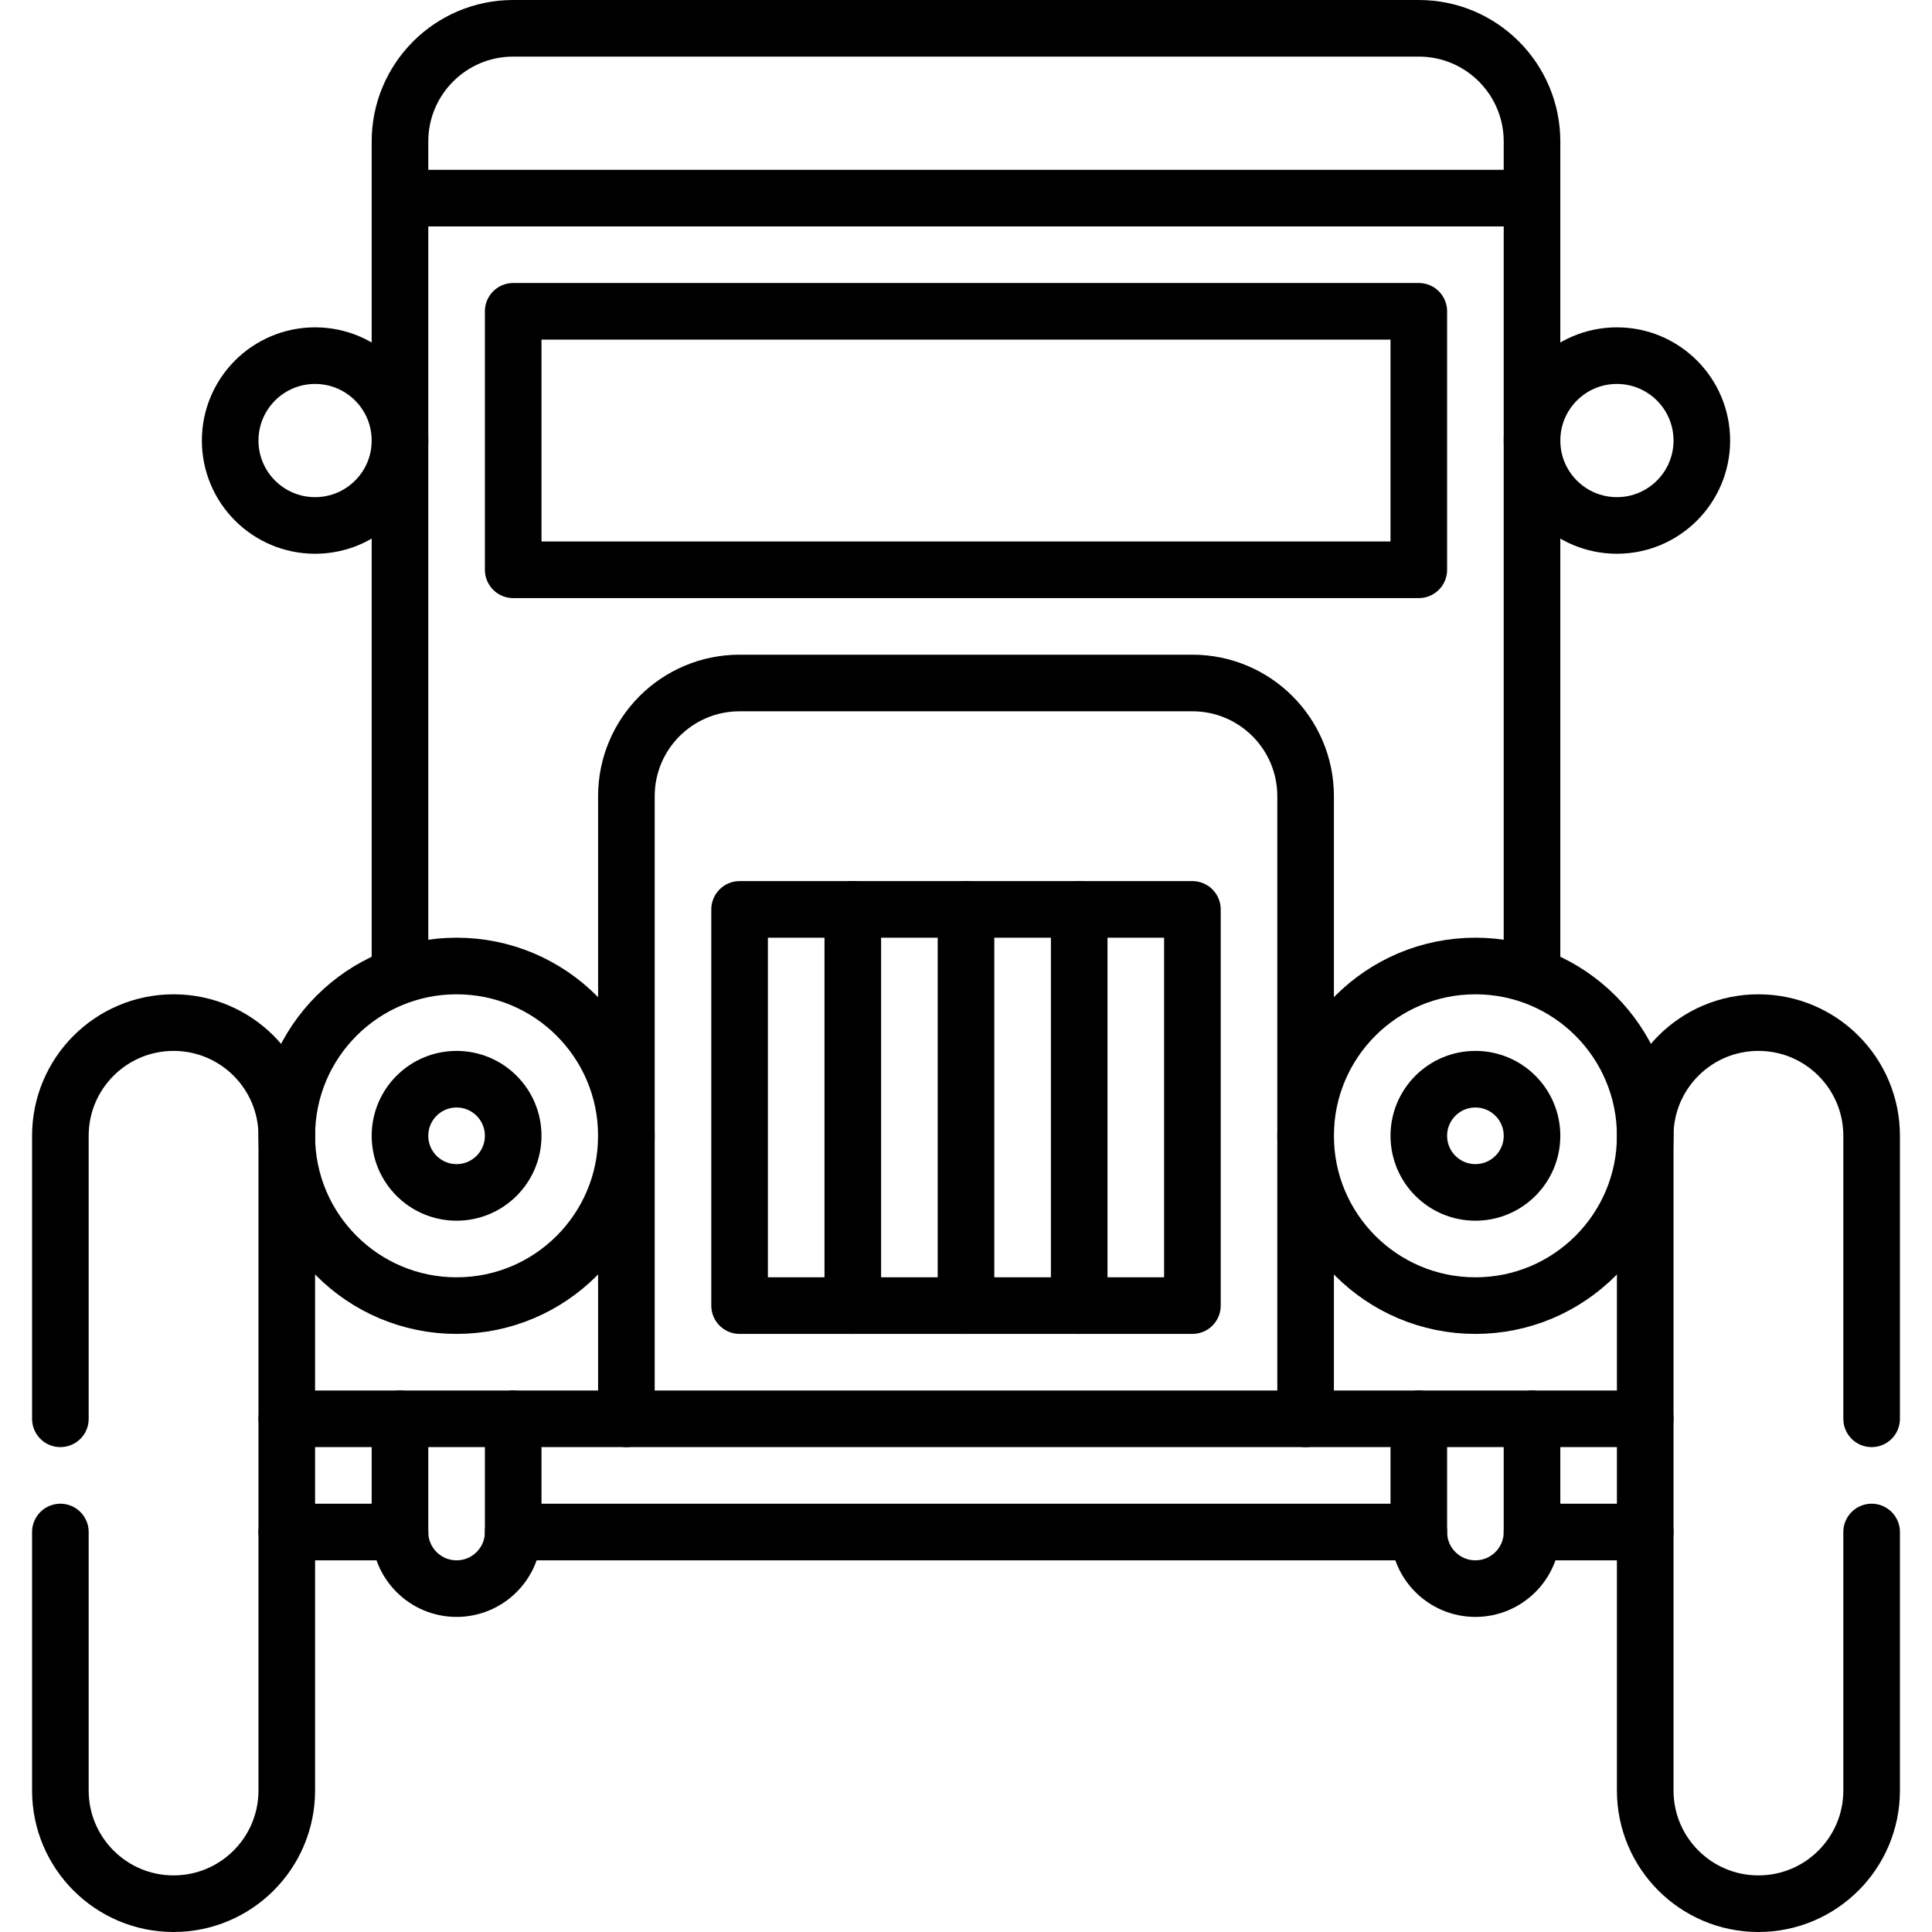 <?xml version="1.0" encoding="UTF-8"?>
<svg xmlns="http://www.w3.org/2000/svg" xmlns:xlink="http://www.w3.org/1999/xlink" version="1.1" id="Capa_1" x="0px" y="0px" viewBox="0 0 512 512" style="enable-background:new 0 0 512 512;" xml:space="preserve" width="512" height="512">
<g>
	
		<circle style="fill:none;stroke:#000000;stroke-width:15;stroke-linecap:round;stroke-linejoin:round;stroke-miterlimit:10;" cx="428.5" cy="116.75" r="22.5"/>
	
		<circle style="fill:none;stroke:#000000;stroke-width:15;stroke-linecap:round;stroke-linejoin:round;stroke-miterlimit:10;" cx="83.5" cy="116.75" r="22.5"/>
	<path style="fill:none;stroke:#000000;stroke-width:15;stroke-linecap:round;stroke-linejoin:round;stroke-miterlimit:10;" d="&#10;&#9;&#9;M166,376V211c0-16.569,13.431-30,30-30h120c16.569,0,30,13.431,30,30v165"/>
	<path style="fill:none;stroke:#000000;stroke-width:15;stroke-linecap:round;stroke-linejoin:round;stroke-miterlimit:10;" d="&#10;&#9;&#9;M16,376v-75c0-16.569,13.431-30,30-30c16.569,0,30,13.431,30,30v173.5c0,16.569-13.431,30-30,30c-16.569,0-30-13.431-30-30V406"/>
	<path style="fill:none;stroke:#000000;stroke-width:15;stroke-linecap:round;stroke-linejoin:round;stroke-miterlimit:10;" d="&#10;&#9;&#9;M406,376v30c0,8.284-6.716,15-15,15s-15-6.716-15-15v-30"/>
	<path style="fill:none;stroke:#000000;stroke-width:15;stroke-linecap:round;stroke-linejoin:round;stroke-miterlimit:10;" d="&#10;&#9;&#9;M136,376v30c0,8.284-6.716,15-15,15c-8.284,0-15-6.716-15-15v-30"/>
	<path style="fill:none;stroke:#000000;stroke-width:15;stroke-linecap:round;stroke-linejoin:round;stroke-miterlimit:10;" d="&#10;&#9;&#9;M496,406v68.5c0,16.569-13.431,30-30,30c-16.569,0-30-13.431-30-30V301c0-16.569,13.431-30,30-30c16.569,0,30,13.431,30,30v75"/>
	
		<rect x="196" y="241" style="fill:none;stroke:#000000;stroke-width:15;stroke-linecap:round;stroke-linejoin:round;stroke-miterlimit:10;" width="120" height="105"/>
	
		<line style="fill:none;stroke:#000000;stroke-width:15;stroke-linecap:round;stroke-linejoin:round;stroke-miterlimit:10;" x1="286" y1="241" x2="286" y2="346"/>
	
		<line style="fill:none;stroke:#000000;stroke-width:15;stroke-linecap:round;stroke-linejoin:round;stroke-miterlimit:10;" x1="256" y1="241" x2="256" y2="346"/>
	
		<line style="fill:none;stroke:#000000;stroke-width:15;stroke-linecap:round;stroke-linejoin:round;stroke-miterlimit:10;" x1="226" y1="241" x2="226" y2="346"/>
	
		<circle style="fill:none;stroke:#000000;stroke-width:15;stroke-linecap:round;stroke-linejoin:round;stroke-miterlimit:10;" cx="121" cy="301" r="45"/>
	
		<circle style="fill:none;stroke:#000000;stroke-width:15;stroke-linecap:round;stroke-linejoin:round;stroke-miterlimit:10;" cx="391" cy="301" r="45"/>
	
		<circle style="fill:none;stroke:#000000;stroke-width:15;stroke-linecap:round;stroke-linejoin:round;stroke-miterlimit:10;" cx="391" cy="301" r="15"/>
	
		<circle style="fill:none;stroke:#000000;stroke-width:15;stroke-linecap:round;stroke-linejoin:round;stroke-miterlimit:10;" cx="121" cy="301" r="15"/>
	
		<line style="fill:none;stroke:#000000;stroke-width:15;stroke-linecap:round;stroke-linejoin:round;stroke-miterlimit:10;" x1="406" y1="406" x2="436" y2="406"/>
	
		<line style="fill:none;stroke:#000000;stroke-width:15;stroke-linecap:round;stroke-linejoin:round;stroke-miterlimit:10;" x1="136" y1="406" x2="376" y2="406"/>
	
		<line style="fill:none;stroke:#000000;stroke-width:15;stroke-linecap:round;stroke-linejoin:round;stroke-miterlimit:10;" x1="76" y1="406" x2="106" y2="406"/>
	
		<line style="fill:none;stroke:#000000;stroke-width:15;stroke-linecap:round;stroke-linejoin:round;stroke-miterlimit:10;" x1="76" y1="376" x2="436" y2="376"/>
	<path style="fill:none;stroke:#000000;stroke-width:15;stroke-linecap:round;stroke-linejoin:round;stroke-miterlimit:10;" d="&#10;&#9;&#9;M406,256V37.5c0-16.569-13.431-30-30-30H136c-16.569,0-30,13.431-30,30V256"/>
	
		<rect x="136" y="82.5" style="fill:none;stroke:#000000;stroke-width:15;stroke-linecap:round;stroke-linejoin:round;stroke-miterlimit:10;" width="240" height="68.5"/>
	
		<line style="fill:none;stroke:#000000;stroke-width:15;stroke-linecap:round;stroke-linejoin:round;stroke-miterlimit:10;" x1="406" y1="52.5" x2="106" y2="52.5"/>
</g>















</svg>
